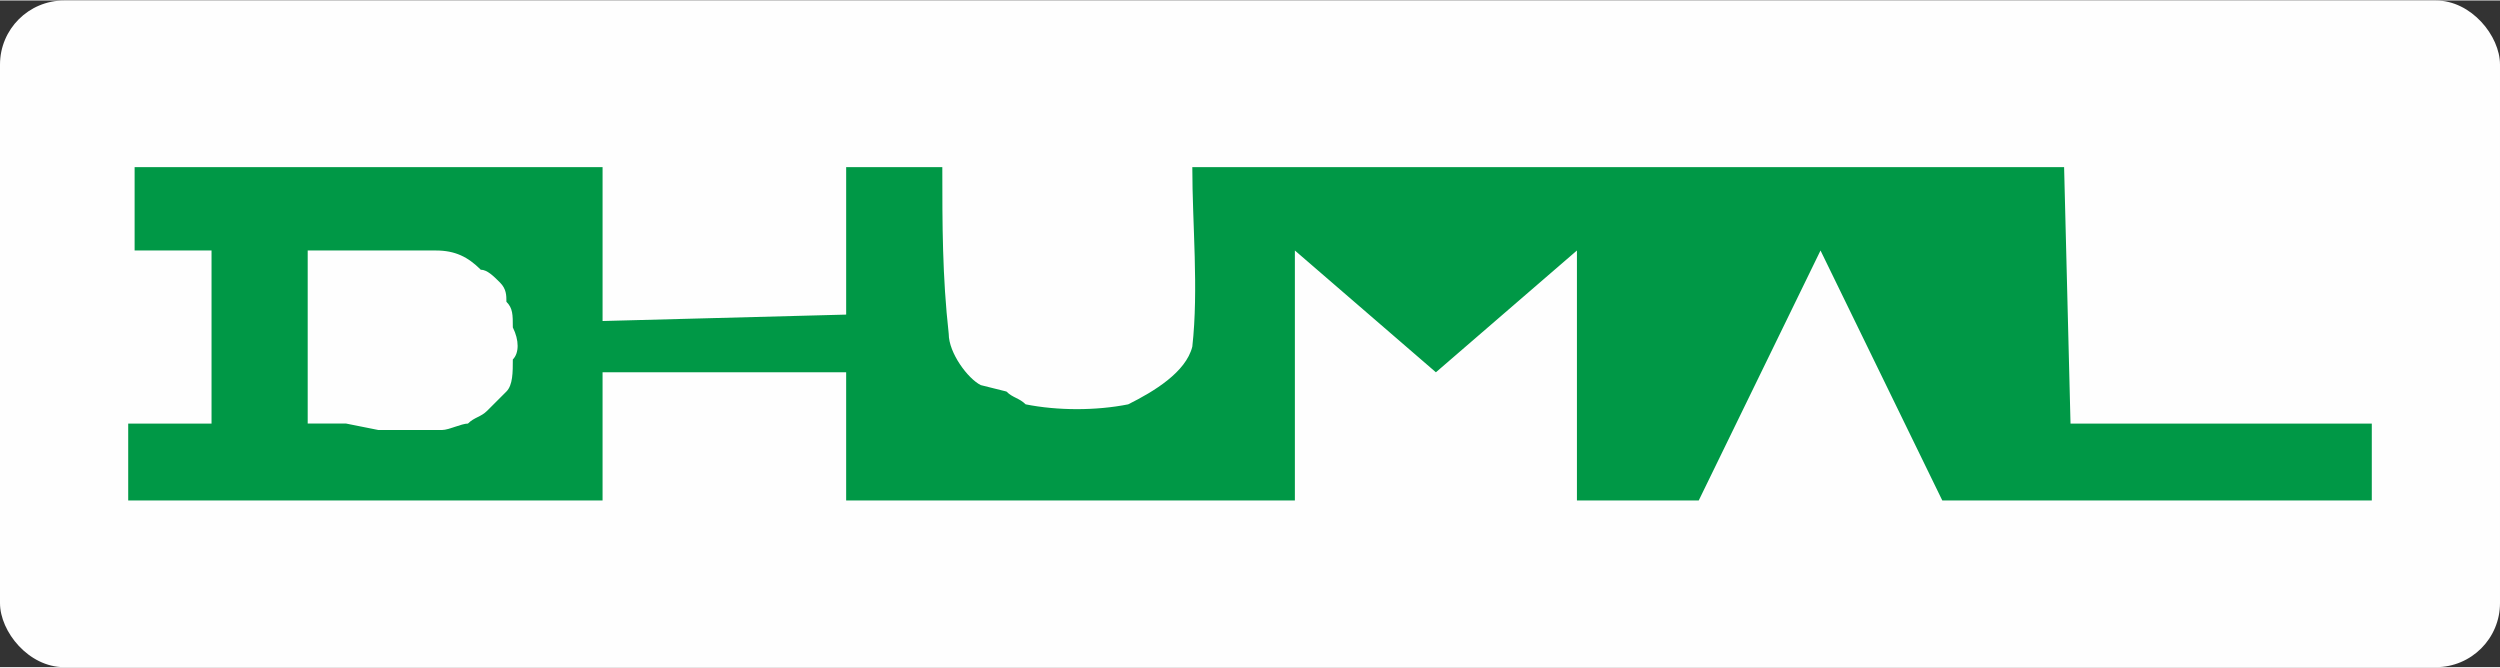 <?xml version="1.0" encoding="UTF-8"?>
<!DOCTYPE svg PUBLIC "-//W3C//DTD SVG 1.0//EN" "http://www.w3.org/TR/2001/REC-SVG-20010904/DTD/svg10.dtd">
<!-- Creator: CorelDRAW 2020 (64-Bit) -->
<svg xmlns="http://www.w3.org/2000/svg" xml:space="preserve" width="337px" height="90px" version="1.0" style="shape-rendering:geometricPrecision; text-rendering:geometricPrecision; image-rendering:optimizeQuality; fill-rule:evenodd; clip-rule:evenodd"
viewBox="0 0 3.9 1.04"
 xmlns:xlink="http://www.w3.org/1999/xlink"
 xmlns:xodm="http://www.corel.com/coreldraw/odm/2003">
 <rect x="0" y="0" width="3.9" height="1.04" fill="#333333" stroke="none"/>
 <defs>
  <style type="text/css">
   <![CDATA[
    .fil0 {fill:#FEFEFE}
    .fil1 {fill:#009846}
   ]]>
  </style>
 </defs>
 <g id="Layer_x0020_1">
  <rect class="fil0" width="3.9" height="1.04" rx="0.1" ry="0.1"/>
  <path class="fil1" d="M0.21 0.26l0 0.13 0.12 0 0 0.27 -0.13 0 0 0.12 0.74 0 0 -0.2 0.38 0 0 0.2 0.7 0 0 -0.39 0.22 0.19 0.22 -0.19 0 0.39 0.19 0 0.19 -0.39 0.19 0.39 0.67 0 0 -0.12 -0.47 0 -0.01 -0.4 -0.56 0 -0.8 0c0,0.09 0.01,0.19 0,0.28 -0.01,0.04 -0.06,0.07 -0.1,0.09 -0.05,0.01 -0.11,0.01 -0.16,0 -0.01,-0.01 -0.02,-0.01 -0.03,-0.02l-0.04 -0.01c-0.02,-0.01 -0.05,-0.05 -0.05,-0.08 -0.01,-0.09 -0.01,-0.17 -0.01,-0.26l-0.15 0 0 0.23 -0.38 0.01 0 -0.24 -0.73 0zm0.27 0.13c0.07,0 0.14,0 0.2,0 0.03,0 0.05,0.01 0.07,0.03 0.01,0 0.02,0.01 0.03,0.02 0.01,0.01 0.01,0.02 0.01,0.03 0.01,0.01 0.01,0.02 0.01,0.04 0.01,0.02 0.01,0.04 0,0.05 0,0.02 0,0.04 -0.01,0.05 -0.01,0.01 -0.02,0.02 -0.03,0.03 -0.01,0.01 -0.02,0.01 -0.03,0.02 -0.01,0 -0.03,0.01 -0.04,0.01l-0.05 0 -0.05 0 -0.05 -0.01 -0.06 0 0 -0.27z"/>
 </g>
</svg>
